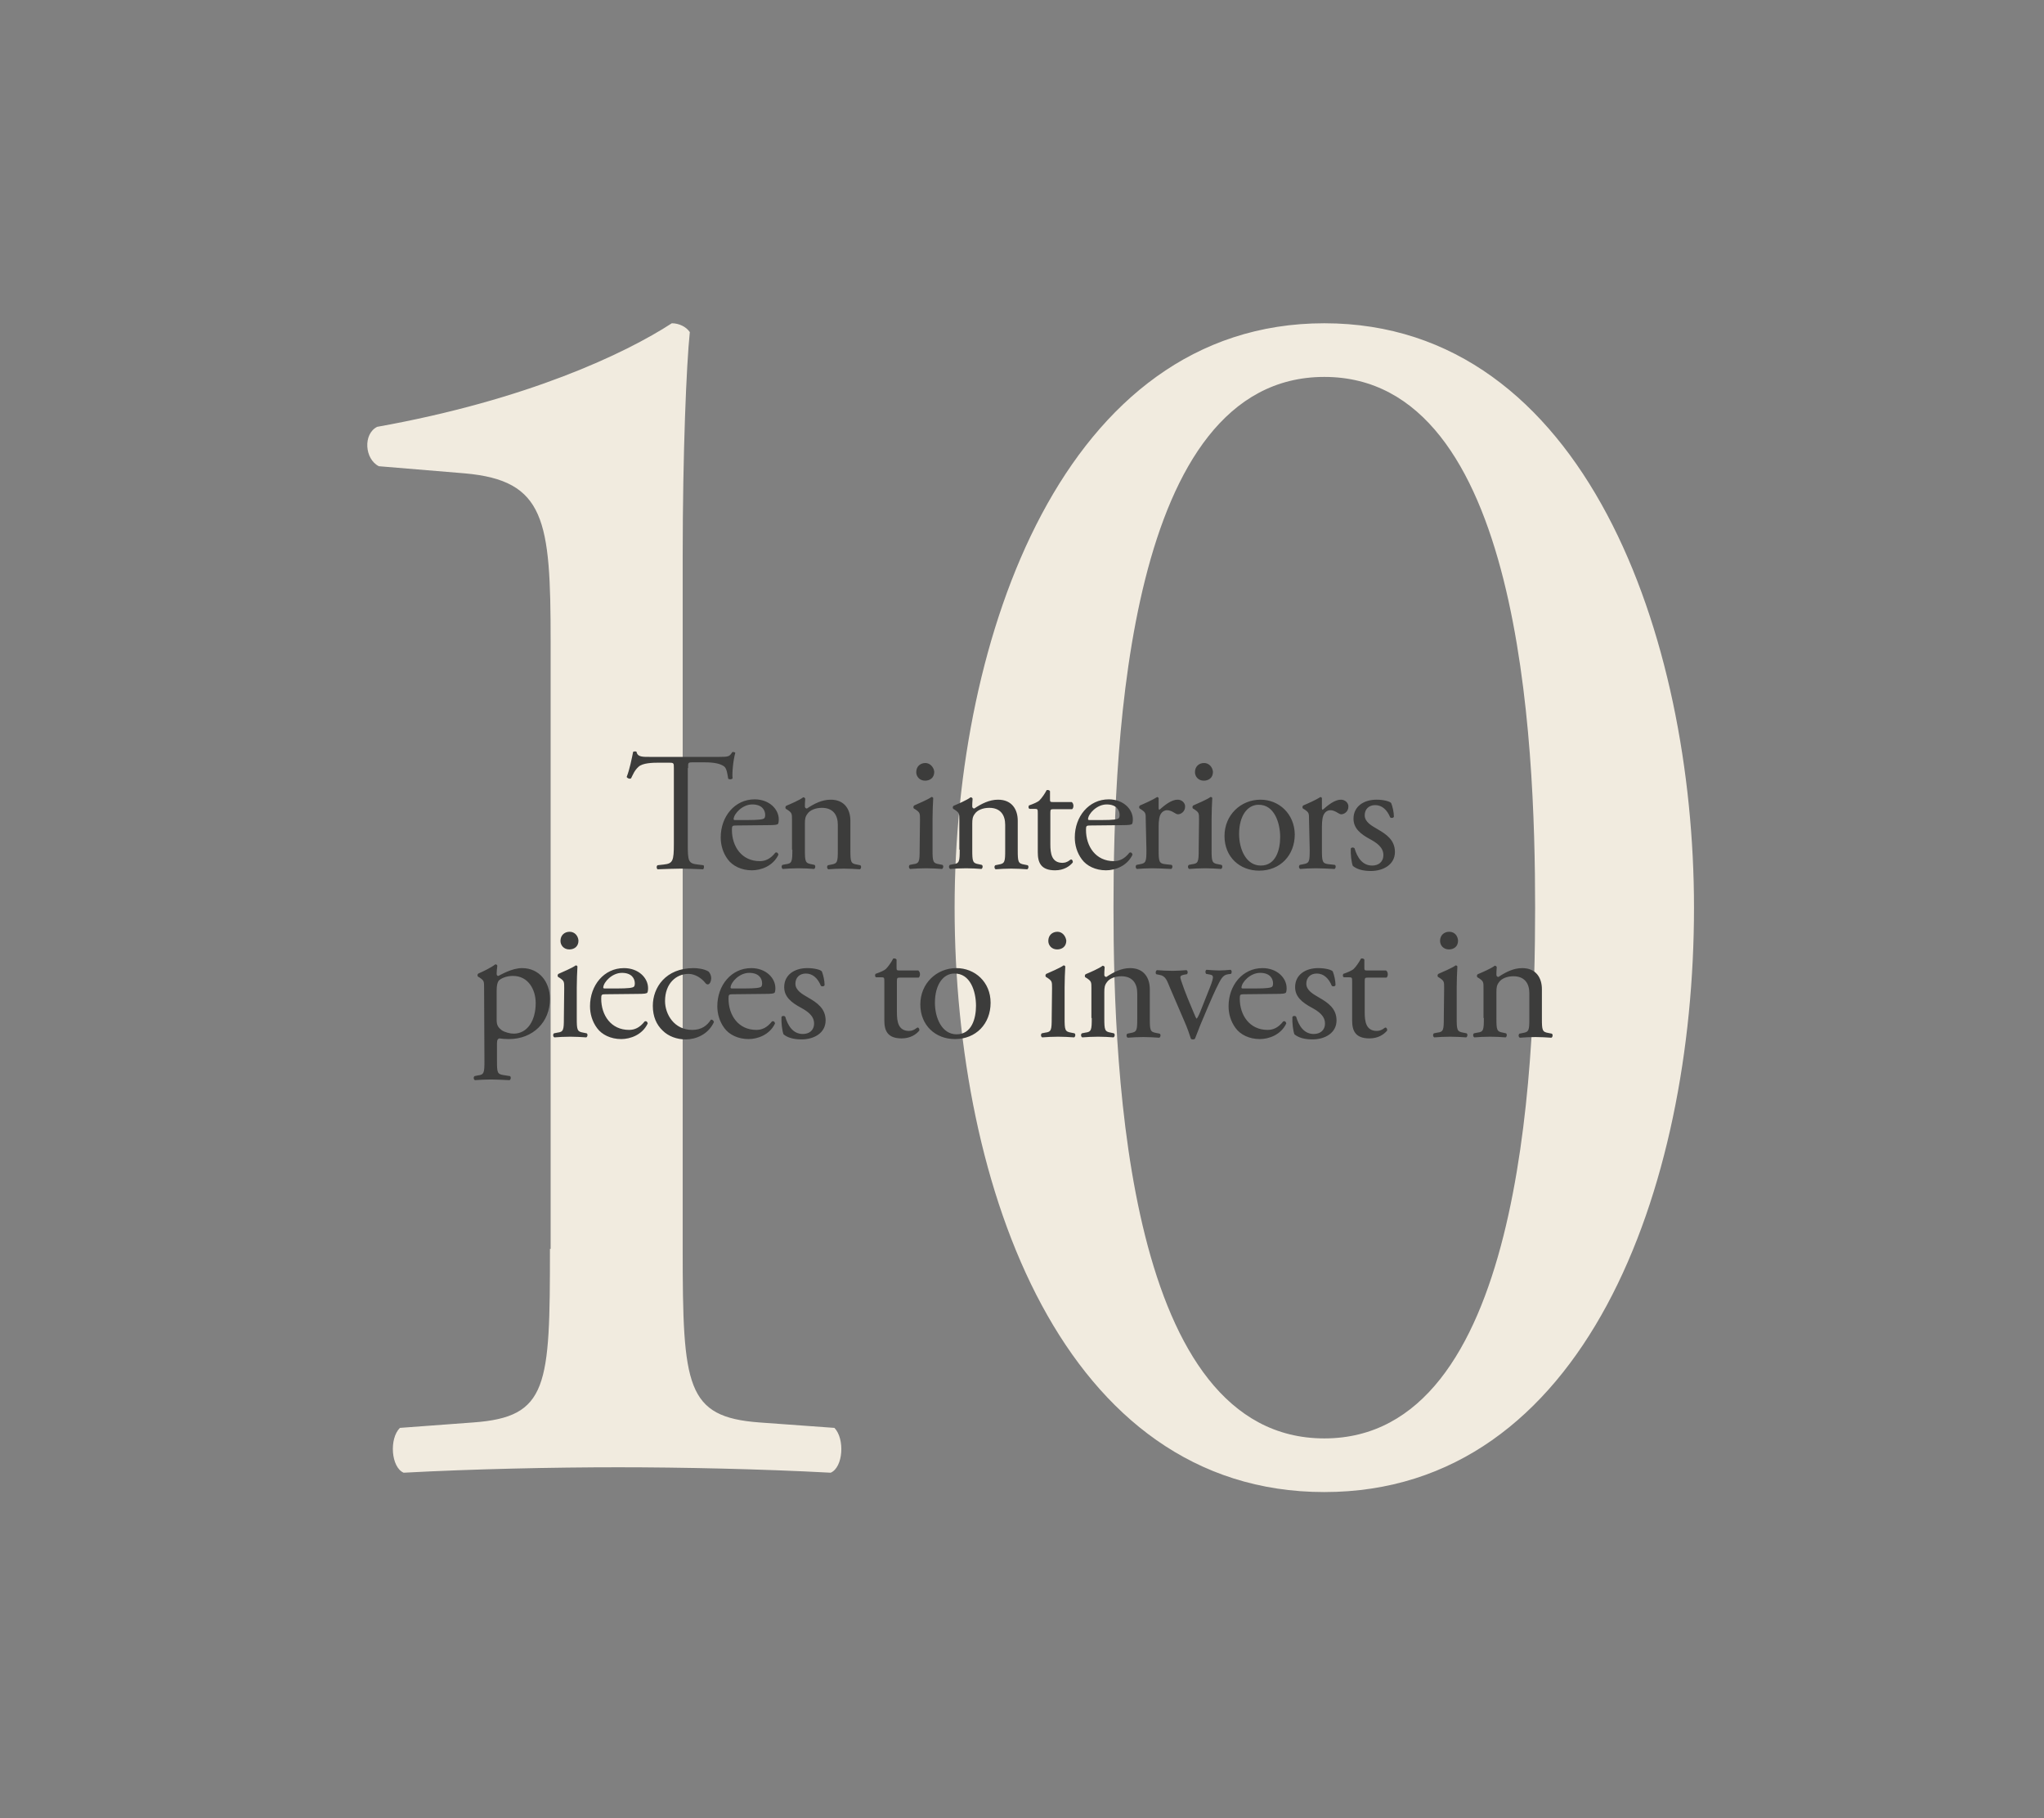 <?xml version="1.0" encoding="utf-8"?>
<!-- Generator: Adobe Illustrator 27.3.1, SVG Export Plug-In . SVG Version: 6.00 Build 0)  -->
<svg version="1.1" id="a" xmlns="http://www.w3.org/2000/svg" xmlns:xlink="http://www.w3.org/1999/xlink" x="0px" y="0px"
	 width="602.1px" height="535.5px" viewBox="0 0 602.1 535.5" style="enable-background:new 0 0 602.1 535.5;" xml:space="preserve"
	>
<rect x="0" y="0" width="602.1" height="535.5" fill="#808080" stroke="none"/>
<style type="text/css">
	.st0{fill:#F1EBDF;}
	.st1{fill:#3C3C3B;}
</style>
<g>
	<path class="st0" d="M390.1,111c57.9,0,62.1,106.8,62.1,156.3s-4.2,156.3-62.1,156.3S328,316.8,328,267.3S332.2,111,390.1,111
		 M390.1,95.2c-76.8,0-108.9,92.6-108.9,172.1c0,82.6,32.1,172.1,108.9,172.1S499,349.9,499,267.3C499,187.8,466.9,95.2,390.1,95.2
		 M162,367.8c0,40.5-0.5,49.5-22.6,51.1l-21.6,1.6c-3.2,3.2-2.6,11.6,1.1,13.2c20.5-1.1,44.2-1.6,63.2-1.6c18.4,0,42.1,0.5,62.6,1.6
		c3.7-1.6,4.2-10,1.1-13.2l-22.1-1.6c-21.6-1.6-22.6-10.5-22.6-51.1V163.6c0-30,1.1-56.3,2.1-65.8c-1.1-1.6-3.2-2.6-5.3-2.6
		c-13.7,8.9-42.6,22.6-86.8,30.5c-4.2,2.1-3.7,9.5,0.5,11.6l25.3,2.1c23.7,2.1,25.3,13.7,25.3,49.5v178.9H162z"/>
</g>
<g>
	<path class="st1" d="M437.1,299.8c0,3.5-0.1,4.1-1.9,4.3l-1,0.2c-0.4,0.3-0.3,1,0.1,1.2c1.4-0.1,2.9-0.2,4.7-0.2
		c1.7,0,3.1,0.1,4.5,0.2c0.4-0.2,0.5-1,0.1-1.2l-0.9-0.2c-1.8-0.3-1.9-0.8-1.9-4.3v-7.6c0-1.4,0.1-2.1,0.8-3c0.7-1,2.3-1.7,4.2-1.7
		c3.3,0,4.7,2.1,4.7,5v7.4c0,3.5-0.1,4-1.9,4.3l-1,0.2c-0.4,0.3-0.3,1,0.1,1.2c1.3-0.1,2.9-0.2,4.6-0.2s3.1,0.1,4.7,0.2
		c0.4-0.2,0.5-1,0.1-1.2l-1-0.2c-1.8-0.3-1.9-0.8-1.9-4.3v-8.6c0-3.3-1.7-6.2-5.8-6.2c-2.6,0-4.9,1.2-7,2.6c-0.4,0-0.6-0.3-0.6-0.6
		c0-0.5,0-1.1,0.1-2.3c-0.1-0.3-0.4-0.4-0.6-0.4c-1,0.8-3.8,2-5,2.5c-0.3,0.2-0.3,0.7-0.1,0.9l0.5,0.3c1.3,0.9,1.3,1.1,1.3,3v8.7
		H437.1z M426.9,274.4c-1.5,0-2.7,1-2.7,2.7c0,1.3,1,2.5,2.6,2.5c1.4,0,2.7-0.8,2.7-2.6C429.4,275.6,428.5,274.4,426.9,274.4
		 M425.3,299.8c0,3.5-0.1,4.1-1.9,4.3l-1,0.2c-0.4,0.3-0.3,1,0.1,1.2c1.4-0.1,2.9-0.2,4.7-0.2c1.7,0,3.1,0.1,4.7,0.2
		c0.4-0.2,0.5-1,0.1-1.2l-1-0.2c-1.8-0.3-1.9-0.8-1.9-4.3v-9c0-2,0.1-4.4,0.2-6.2c-0.1-0.2-0.3-0.3-0.5-0.3c-1.1,0.8-4,2-5.1,2.5
		c-0.3,0.2-0.3,0.7-0.1,0.9l0.5,0.3c1.3,0.9,1.3,1.1,1.3,3L425.3,299.8L425.3,299.8z M408.4,287.9c0.5-0.3,0.6-1.6-0.1-2.1h-5.5
		c-0.9,0-0.9-0.1-0.9-1v-2.2c-0.2-0.4-0.8-0.4-1-0.3c-0.5,1-1.4,2.3-2.1,3c-0.5,0.5-1.7,1-3.1,1.5c-0.2,0.3-0.2,0.9,0.2,1h1.4
		c1,0,1,0.1,1,1.4v11.3c0,3,0.9,5.3,5.1,5.3c2.6,0,4.3-1.2,5.2-2.3c0.1-0.3-0.1-0.9-0.5-0.9c-0.2,0-0.8,0.6-1.2,0.7
		c-0.4,0.2-0.9,0.3-1.3,0.3c-3.2,0-3.6-2.7-3.6-5.5V289c0-1,0.1-1.1,0.9-1.1H408.4z M388.3,285.1c-3.8,0-6.8,2-6.8,5.6
		c0,2.8,2,4.5,5,6.1c1.8,1,3.8,2.3,3.8,4.6c0,2.1-1.5,3.1-3.3,3.1c-2.9,0-4.4-2.4-5.2-5.1c-0.3-0.3-0.9-0.3-1.1,0.1
		c-0.1,1.6,0.2,4.1,0.6,5.1c1.2,1,3,1.5,5.3,1.5c3.7,0,7.1-1.9,7.1-5.6c0-3.5-2.5-5.2-5.1-6.7c-1.7-1-3.8-2.1-3.8-4.1
		c0-1.8,1.2-3,3.1-3c2,0,3.5,1.4,4.4,3.6c0.3,0.3,1,0.2,1.1-0.2c0-1.3-0.4-3-0.8-4C392.3,285.6,390.4,285.1,388.3,285.1
		 M366.1,291.1c-0.4,0-0.4-0.2-0.4-0.3c0.1-1.6,2.6-4.3,5.5-4.3c2.9,0,3.8,1.7,3.8,3.1c0,0.7-0.2,0.9-0.3,1
		c-0.4,0.3-1.5,0.5-5.1,0.5H366.1z M375.8,292.7c2.1,0,2.8-0.1,3-0.4c0.1-0.2,0.2-0.6,0.2-1.3c0-3-2.8-5.9-7.1-5.9
		c-5.9,0-10,5.1-10,11.2c0,2.2,0.6,4.5,2.1,6.5c1.4,1.9,4,3.2,7.1,3.2c2.6,0,6.2-1.2,7.8-4.6c-0.1-0.5-0.4-0.8-0.9-0.6
		c-1.5,1.9-3,2.5-4.6,2.5c-5.3,0-8.2-4.3-8.2-9.2c0-1.2,0.1-1.3,1.3-1.3L375.8,292.7L375.8,292.7z M348.9,300.8
		c0.8,1.8,1.5,3.8,1.9,5.1c0.2,0.2,0.4,0.2,0.7,0.2c0.2,0,0.4-0.1,0.5-0.2c0.7-1.7,1.1-2.9,1.6-4.1c0.8-2,3.9-9.2,4.6-10.6
		c1.4-2.8,1.9-4.1,3.6-4.3l0.8-0.1c0.3-0.3,0.3-1-0.1-1.2c-1.4,0.1-2.2,0.2-3.4,0.2c-1,0-2.2-0.1-3.7-0.2c-0.4,0.2-0.4,0.9-0.1,1.2
		l1.1,0.2c0.6,0.1,0.9,0.3,0.9,0.8c0,0.3-0.2,1.3-0.9,3l-2.9,7.3c-0.4,1-0.8,1.7-1,1.9c-0.2-0.2-0.4-0.6-0.8-1.6
		c-1.1-2.6-2.6-6.1-3.7-9.4c-0.5-1.5-0.5-1.7,1-2l0.6-0.1c0.4-0.3,0.3-1-0.1-1.2c-1.7,0.1-2.7,0.2-4,0.2c-1.7,0-3.4-0.1-4.7-0.2
		c-0.4,0.2-0.5,0.9-0.2,1.2l1,0.2c1.8,0.3,2.2,1.8,3,3.7L348.9,300.8z M321.6,299.8c0,3.5-0.1,4.1-1.9,4.3l-1,0.2
		c-0.4,0.3-0.3,1,0.1,1.2c1.4-0.1,2.9-0.2,4.7-0.2c1.7,0,3.1,0.1,4.5,0.2c0.4-0.2,0.5-1,0.1-1.2l-0.9-0.2c-1.8-0.3-1.9-0.8-1.9-4.3
		v-7.6c0-1.4,0.1-2.1,0.8-3c0.7-1,2.3-1.7,4.2-1.7c3.3,0,4.7,2.1,4.7,5v7.4c0,3.5-0.1,4-1.9,4.3l-1,0.2c-0.4,0.3-0.3,1,0.1,1.2
		c1.3-0.1,2.9-0.2,4.6-0.2s3.1,0.1,4.7,0.2c0.4-0.2,0.5-1,0.1-1.2l-1-0.2c-1.8-0.3-1.9-0.8-1.9-4.3v-8.6c0-3.3-1.7-6.2-5.8-6.2
		c-2.6,0-4.9,1.2-7,2.6c-0.4,0-0.6-0.3-0.6-0.6c0-0.5,0-1.1,0.1-2.3c-0.1-0.3-0.4-0.4-0.6-0.4c-1,0.8-3.8,2-5,2.5
		c-0.3,0.2-0.3,0.7-0.1,0.9l0.5,0.3c1.3,0.9,1.3,1.1,1.3,3v8.7H321.6z M311.5,274.4c-1.5,0-2.7,1-2.7,2.7c0,1.3,1,2.5,2.6,2.5
		c1.4,0,2.7-0.8,2.7-2.6C313.9,275.6,312.9,274.4,311.5,274.4 M309.8,299.8c0,3.5-0.1,4.1-1.9,4.3l-1,0.2c-0.4,0.3-0.3,1,0.1,1.2
		c1.4-0.1,2.9-0.2,4.7-0.2c1.7,0,3.1,0.1,4.7,0.2c0.4-0.2,0.5-1,0.1-1.2l-1-0.2c-1.8-0.3-1.9-0.8-1.9-4.3v-9c0-2,0.1-4.4,0.2-6.2
		c-0.1-0.2-0.3-0.3-0.5-0.3c-1.1,0.8-4,2-5.1,2.5c-0.3,0.2-0.3,0.7-0.1,0.9l0.5,0.3c1.3,0.9,1.3,1.1,1.3,3L309.8,299.8L309.8,299.8z
		 M287.5,296.2c0,3.8-1.3,8.4-5.7,8.4c-4.4,0-6.4-4.9-6.4-9.3c0-5.4,2.5-8.6,5.7-8.6C285.8,286.6,287.5,291.9,287.5,296.2
		 M281.7,285.1c-5.8,0-10.6,4.5-10.6,10.7c0,6.2,4.5,10.2,10.2,10.2c6.2,0,10.5-4.5,10.5-10.7C291.8,289.2,287.2,285.1,281.7,285.1
		 M270.6,287.9c0.5-0.3,0.6-1.6-0.1-2.1H265c-0.9,0-0.9-0.1-0.9-1v-2.2c-0.2-0.4-0.8-0.4-1-0.3c-0.5,1-1.4,2.3-2.1,3
		c-0.5,0.5-1.7,1-3.1,1.5c-0.2,0.3-0.2,0.9,0.2,1h1.4c1,0,1,0.1,1,1.4v11.3c0,3,0.9,5.3,5.1,5.3c2.6,0,4.3-1.2,5.2-2.3
		c0.1-0.3-0.1-0.9-0.5-0.9c-0.2,0-0.8,0.6-1.2,0.7c-0.4,0.2-0.9,0.3-1.3,0.3c-3.2,0-3.6-2.7-3.6-5.5V289c0-1,0.1-1.1,0.9-1.1H270.6z
		 M237.8,285.1c-3.8,0-6.8,2-6.8,5.6c0,2.8,2,4.5,5,6.1c1.8,1,3.8,2.3,3.8,4.6c0,2.1-1.5,3.1-3.3,3.1c-2.9,0-4.4-2.4-5.2-5.1
		c-0.3-0.3-0.9-0.3-1.1,0.1c-0.1,1.6,0.2,4.1,0.6,5.1c1.2,1,3,1.5,5.3,1.5c3.7,0,7.1-1.9,7.1-5.6c0-3.5-2.5-5.2-5.1-6.7
		c-1.7-1-3.8-2.1-3.8-4.1c0-1.8,1.2-3,3.1-3c2,0,3.5,1.4,4.4,3.6c0.3,0.3,1,0.2,1.1-0.2c0-1.3-0.4-3-0.8-4
		C241.8,285.6,239.9,285.1,237.8,285.1 M215.6,291.1c-0.4,0-0.4-0.2-0.4-0.3c0.1-1.6,2.6-4.3,5.5-4.3c2.9,0,3.8,1.7,3.8,3.1
		c0,0.7-0.2,0.9-0.3,1c-0.4,0.3-1.5,0.5-5.1,0.5H215.6z M225.2,292.7c2.1,0,2.8-0.1,3-0.4c0.1-0.2,0.2-0.6,0.2-1.3
		c0-3-2.8-5.9-7.1-5.9c-5.9,0-10,5.1-10,11.2c0,2.2,0.6,4.5,2.1,6.5c1.4,1.9,4,3.2,7.1,3.2c2.6,0,6.2-1.2,7.8-4.6
		c-0.1-0.5-0.4-0.8-0.9-0.6c-1.5,1.9-3,2.5-4.6,2.5c-5.3,0-8.2-4.3-8.2-9.2c0-1.2,0.1-1.3,1.3-1.3L225.2,292.7L225.2,292.7z
		 M204.3,285.1c-8.2,0-12,5.7-12,11.1c0,3.2,1.1,5.6,2.9,7.3c1.7,1.7,4.2,2.6,6.8,2.6c2.9,0,6.6-1.4,8.3-5.1
		c-0.1-0.5-0.5-0.8-0.9-0.7c-1.1,1.7-2.7,3-5.5,3c-5.3,0-8-4.6-8-8.5c0-5.2,3.3-8,6.9-8c2,0,3.9,1.3,5,2.7c0.2,0.3,0.5,0.4,0.7,0.4
		c0.6,0,1-1,1-1.8c0-0.9-0.4-1.6-0.8-2C207.4,285.3,205.4,285.1,204.3,285.1 M178.1,291.1c-0.4,0-0.4-0.2-0.4-0.3
		c0.1-1.6,2.6-4.3,5.5-4.3c2.9,0,3.8,1.7,3.8,3.1c0,0.7-0.2,0.9-0.3,1c-0.4,0.3-1.5,0.5-5.1,0.5H178.1z M187.7,292.7
		c2.1,0,2.8-0.1,3-0.4c0.1-0.2,0.2-0.6,0.2-1.3c0-3-2.8-5.9-7.1-5.9c-5.9,0-10,5.1-10,11.2c0,2.2,0.6,4.5,2.1,6.5
		c1.4,1.9,4,3.2,7.1,3.2c2.6,0,6.2-1.2,7.8-4.6c-0.1-0.5-0.4-0.8-0.9-0.6c-1.5,1.9-3,2.5-4.6,2.5c-5.3,0-8.2-4.3-8.2-9.2
		c0-1.2,0.1-1.3,1.3-1.3L187.7,292.7L187.7,292.7z M167.8,274.4c-1.5,0-2.7,1-2.7,2.7c0,1.3,1,2.5,2.6,2.5c1.4,0,2.7-0.8,2.7-2.6
		C170.3,275.6,169.3,274.4,167.8,274.4 M166.1,299.8c0,3.5-0.1,4.1-1.9,4.3l-1,0.2c-0.4,0.3-0.3,1,0.1,1.2c1.4-0.1,2.9-0.2,4.7-0.2
		c1.7,0,3.1,0.1,4.7,0.2c0.4-0.2,0.5-1,0.1-1.2l-1-0.2c-1.8-0.3-1.9-0.8-1.9-4.3v-9c0-2,0.1-4.4,0.2-6.2c-0.1-0.2-0.3-0.3-0.5-0.3
		c-1.1,0.8-4,2-5.1,2.5c-0.3,0.2-0.3,0.7-0.1,0.9l0.5,0.3c1.3,0.9,1.3,1.1,1.3,3L166.1,299.8L166.1,299.8z M146.3,291.8
		c0-1.6,0.2-2.4,0.6-3c0.6-0.6,2.1-1.4,4.2-1.4c4.5,0,6.7,4,6.7,8c0,5.1-2.4,9-6.5,9c-1,0-2.6-0.4-3.5-1c-1-0.8-1.5-1.4-1.5-3
		L146.3,291.8L146.3,291.8z M142.7,312.4c0,3.5-0.1,4.1-1.9,4.3l-1,0.2c-0.4,0.3-0.3,1,0.1,1.2c1.4-0.1,2.9-0.2,4.7-0.2
		c1.7,0,3.1,0.1,5.5,0.2c0.4-0.2,0.5-1,0.1-1.2l-1.9-0.3c-1.8-0.3-1.9-0.7-1.9-4.2v-5.2c0-1,0.3-1.3,0.7-1.4
		c0.5,0.1,1.8,0.2,2.8,0.2c7.1,0,12.1-5,12.1-11.8c0-5.1-3.2-9.1-8.2-9.1c-3.1,0-6.3,2-7,2.3c-0.4,0-0.5-0.3-0.5-0.7
		c0-0.7,0.1-1.4,0.2-2.3c-0.1-0.3-0.3-0.4-0.6-0.4c-1.3,1-3.6,2.1-5,2.7c-0.3,0.2-0.3,0.7-0.1,0.9l0.5,0.3c1.3,0.9,1.3,1.1,1.3,3
		L142.7,312.4L142.7,312.4z"/>
</g>
<g>
	<path class="st1" d="M405.5,235.5c-3.8,0-6.8,2-6.8,5.6c0,2.8,2,4.5,5,6.1c1.8,1,3.8,2.3,3.8,4.6c0,2.1-1.5,3.1-3.3,3.1
		c-2.9,0-4.4-2.4-5.2-5.1c-0.3-0.3-0.9-0.3-1.1,0.1c-0.1,1.6,0.2,4.1,0.6,5.1c1.2,1,3,1.5,5.3,1.5c3.7,0,7.1-1.9,7.1-5.6
		c0-3.5-2.5-5.2-5.1-6.7c-1.7-1-3.8-2.1-3.8-4.1c0-1.8,1.2-3,3.1-3c2,0,3.5,1.4,4.4,3.6c0.3,0.3,1,0.2,1.1-0.2c0-1.3-0.4-3-0.8-4
		C409.4,236,407.6,235.5,405.5,235.5 M385.8,250.2c0,3.5-0.1,4-1.9,4.3l-1,0.2c-0.4,0.3-0.3,1,0.1,1.2c1.3-0.1,2.8-0.2,4.6-0.2
		c1.7,0,3.1,0.1,5.5,0.2c0.4-0.2,0.5-1,0.1-1.2l-1.8-0.2c-1.9-0.2-2-0.8-2-4.3v-6.8c0-1.7,0.2-3.1,0.7-3.8c0.4-0.6,1-1,1.8-1
		c0.7,0,1.4,0.3,2.2,0.8c0.4,0.2,0.6,0.4,1,0.4c0.8,0,2.1-0.7,2.1-2.3c0-1.1-1-2-2.2-2c-1.8,0-3.7,1.5-5.4,3
		c-0.1-0.1-0.2-0.2-0.2-0.5v-2.9c0-0.2-0.2-0.3-0.4-0.4c-1.2,0.8-3.9,2-5.1,2.5c-0.3,0.2-0.3,0.7-0.1,0.9l0.5,0.3
		c1.3,0.9,1.3,1.1,1.3,3L385.8,250.2L385.8,250.2z M377.1,246.5c0,3.8-1.3,8.4-5.7,8.4c-4.4,0-6.4-4.9-6.4-9.3
		c0-5.4,2.5-8.6,5.7-8.6C375.4,236.9,377.1,242.4,377.1,246.5 M371.3,235.5c-5.8,0-10.6,4.5-10.6,10.7c0,6.2,4.5,10.2,10.2,10.2
		c6.2,0,10.5-4.5,10.5-10.7C381.3,239.7,376.8,235.5,371.3,235.5 M354.7,224.7c-1.5,0-2.7,1-2.7,2.7c0,1.3,1,2.5,2.6,2.5
		c1.4,0,2.7-0.8,2.7-2.6C357.2,226,356.2,224.7,354.7,224.7 M353.1,250.2c0,3.5-0.1,4.1-1.9,4.3l-1,0.2c-0.4,0.3-0.3,1,0.1,1.2
		c1.4-0.1,2.9-0.2,4.7-0.2c1.7,0,3.1,0.1,4.7,0.2c0.4-0.2,0.5-1,0.1-1.2l-1-0.2c-1.8-0.3-1.9-0.8-1.9-4.3v-9c0-2,0.1-4.4,0.2-6.2
		c-0.1-0.2-0.3-0.3-0.5-0.3c-1.1,0.8-4,2-5.1,2.5c-0.3,0.2-0.3,0.7-0.1,0.9l0.5,0.3c1.3,0.9,1.3,1.1,1.3,3L353.1,250.2L353.1,250.2z
		 M337.7,250.2c0,3.5-0.1,4-1.9,4.3l-1,0.2c-0.4,0.3-0.3,1,0.1,1.2c1.3-0.1,2.8-0.2,4.6-0.2c1.7,0,3.1,0.1,5.5,0.2
		c0.4-0.2,0.5-1,0.1-1.2l-1.8-0.2c-1.9-0.2-2-0.8-2-4.3v-6.8c0-1.7,0.2-3.1,0.7-3.8c0.4-0.6,1-1,1.8-1c0.7,0,1.4,0.3,2.2,0.8
		c0.4,0.2,0.6,0.4,1,0.4c0.8,0,2.1-0.7,2.1-2.3c0-1.1-1-2-2.2-2c-1.8,0-3.7,1.5-5.4,3c-0.1-0.1-0.2-0.2-0.2-0.5v-2.9
		c0-0.2-0.2-0.3-0.4-0.4c-1.2,0.8-3.9,2-5.1,2.5c-0.3,0.2-0.3,0.7-0.1,0.9l0.5,0.3c1.3,0.9,1.3,1.1,1.3,3L337.7,250.2L337.7,250.2z
		 M320.9,241.5c-0.4,0-0.4-0.2-0.4-0.3c0.1-1.6,2.6-4.3,5.5-4.3c2.9,0,3.8,1.7,3.8,3.1c0,0.7-0.2,0.9-0.3,1
		c-0.4,0.3-1.5,0.5-5.1,0.5H320.9z M330.5,243c2.1,0,2.8-0.1,3-0.4c0.1-0.2,0.2-0.6,0.2-1.3c0-3-2.8-5.9-7.1-5.9
		c-5.9,0-10,5.1-10,11.2c0,2.2,0.6,4.5,2.1,6.5c1.4,1.9,4,3.2,7.1,3.2c2.6,0,6.2-1.2,7.8-4.6c-0.1-0.5-0.4-0.8-0.9-0.6
		c-1.5,1.9-3,2.5-4.6,2.5c-5.3,0-8.2-4.3-8.2-9.2c0-1.2,0.1-1.3,1.3-1.3L330.5,243L330.5,243z M315.8,238.3c0.5-0.3,0.6-1.6-0.1-2.1
		h-5.5c-0.9,0-0.9-0.1-0.9-1V233c-0.2-0.4-0.8-0.4-1-0.3c-0.5,1-1.4,2.3-2.1,3c-0.5,0.5-1.7,1-3.1,1.5c-0.2,0.3-0.2,0.9,0.2,1h1.4
		c1,0,1,0.1,1,1.4V251c0,3,0.9,5.3,5.1,5.3c2.6,0,4.3-1.2,5.2-2.3c0.1-0.3-0.1-0.9-0.5-0.9c-0.2,0-0.8,0.6-1.2,0.7
		c-0.4,0.2-0.9,0.3-1.3,0.3c-3.2,0-3.6-2.7-3.6-5.5v-9.2c0-1,0.1-1.1,0.9-1.1L315.8,238.3L315.8,238.3z M282.7,250.2
		c0,3.5-0.1,4.1-1.9,4.3l-1,0.2c-0.4,0.3-0.3,1,0.1,1.2c1.4-0.1,2.9-0.2,4.7-0.2c1.7,0,3.1,0.1,4.5,0.2c0.4-0.2,0.5-1,0.1-1.2
		l-0.9-0.2c-1.8-0.3-1.9-0.8-1.9-4.3v-7.6c0-1.4,0.1-2.1,0.8-3c0.7-1,2.3-1.7,4.2-1.7c3.3,0,4.7,2.1,4.7,5v7.4c0,3.5-0.1,4-1.9,4.3
		l-1,0.2c-0.4,0.3-0.3,1,0.1,1.2c1.3-0.1,2.9-0.2,4.6-0.2s3.1,0.1,4.7,0.2c0.4-0.2,0.5-1,0.1-1.2l-1-0.2c-1.8-0.3-1.9-0.8-1.9-4.3
		v-8.6c0-3.3-1.7-6.2-5.8-6.2c-2.6,0-4.9,1.2-7,2.6c-0.4,0-0.6-0.3-0.6-0.6c0-0.5,0-1.1,0.1-2.3c-0.1-0.3-0.4-0.4-0.6-0.4
		c-1,0.8-3.8,2-5,2.5c-0.3,0.2-0.3,0.7-0.1,0.9l0.5,0.3c1.3,0.9,1.3,1.1,1.3,3v8.7H282.7z M272.6,224.7c-1.5,0-2.7,1-2.7,2.7
		c0,1.3,1,2.5,2.6,2.5c1.4,0,2.7-0.8,2.7-2.6C275.1,226,274,224.7,272.6,224.7 M270.9,250.2c0,3.5-0.1,4.1-1.9,4.3l-1,0.2
		c-0.4,0.3-0.3,1,0.1,1.2c1.4-0.1,2.9-0.2,4.7-0.2c1.7,0,3.1,0.1,4.7,0.2c0.4-0.2,0.5-1,0.1-1.2l-1-0.2c-1.8-0.3-1.9-0.8-1.9-4.3v-9
		c0-2,0.1-4.4,0.2-6.2c-0.1-0.2-0.3-0.3-0.5-0.3c-1.1,0.8-4,2-5.1,2.5c-0.3,0.2-0.3,0.7-0.1,0.9l0.5,0.3c1.3,0.9,1.3,1.1,1.3,3
		L270.9,250.2L270.9,250.2z M233.4,250.2c0,3.5-0.1,4.1-1.9,4.3l-1,0.2c-0.4,0.3-0.3,1,0.1,1.2c1.4-0.1,2.9-0.2,4.7-0.2
		c1.7,0,3.1,0.1,4.5,0.2c0.4-0.2,0.5-1,0.1-1.2l-0.9-0.2c-1.8-0.3-1.9-0.8-1.9-4.3v-7.6c0-1.4,0.1-2.1,0.8-3c0.7-1,2.3-1.7,4.2-1.7
		c3.3,0,4.7,2.1,4.7,5v7.4c0,3.5-0.1,4-1.9,4.3l-1,0.2c-0.4,0.3-0.3,1,0.1,1.2c1.3-0.1,2.9-0.2,4.6-0.2s3.1,0.1,4.7,0.2
		c0.4-0.2,0.5-1,0.1-1.2l-1-0.2c-1.8-0.3-1.9-0.8-1.9-4.3v-8.6c0-3.3-1.7-6.2-5.8-6.2c-2.6,0-4.9,1.2-7,2.6c-0.4,0-0.6-0.3-0.6-0.6
		c0-0.5,0-1.1,0.1-2.3c-0.1-0.3-0.4-0.4-0.6-0.4c-1,0.8-3.8,2-5,2.5c-0.3,0.2-0.3,0.7-0.1,0.9l0.5,0.3c1.3,0.9,1.3,1.1,1.3,3v8.7
		H233.4z M216.5,241.5c-0.4,0-0.4-0.2-0.4-0.3c0.1-1.6,2.6-4.3,5.5-4.3c2.9,0,3.8,1.7,3.8,3.1c0,0.7-0.2,0.9-0.3,1
		c-0.4,0.3-1.5,0.5-5.1,0.5H216.5z M226.2,243c2.1,0,2.8-0.1,3-0.4c0.1-0.2,0.2-0.6,0.2-1.3c0-3-2.8-5.9-7.1-5.9
		c-5.9,0-10,5.1-10,11.2c0,2.2,0.6,4.5,2.1,6.5c1.4,1.9,4,3.2,7.1,3.2c2.6,0,6.2-1.2,7.8-4.6c-0.1-0.5-0.4-0.8-0.9-0.6
		c-1.5,1.9-3,2.5-4.6,2.5c-5.3,0-8.2-4.3-8.2-9.2c0-1.2,0.1-1.3,1.3-1.3L226.2,243L226.2,243z M202.7,226.2c0-1.6-0.1-1.7,1.4-1.7
		h3.5c2.8,0,4.6,0.4,5.7,1.2c0.8,0.6,1,2.4,1.2,3.6c0.3,0.3,1,0.3,1.3-0.1c-0.2-1.5,0.2-5.5,0.8-7.5c-0.1-0.2-0.7-0.3-0.9-0.2
		c-0.8,1.3-1.1,1.4-3.9,1.4h-20.1c-2.3,0-3.9,0.1-4.2-1.5c-0.2-0.2-0.8-0.1-1,0c-0.4,2-1,5.1-1.9,7.4c0.2,0.4,0.9,0.7,1.3,0.4
		c0.6-1.2,1-2.3,2.2-3.4c1.2-1.1,4-1.2,6.1-1.2h2.8c1.5,0,1.5,0.1,1.5,1.6v22.2c0,5.2-0.3,5.9-3,6.2l-1.8,0.2c-0.4,0.3-0.3,1,0,1.2
		c3.1-0.1,5-0.2,6.9-0.2s3.7,0.1,6.5,0.2c0.3-0.2,0.4-1,0.1-1.2l-1.6-0.2c-2.9-0.3-3-1-3-6.2V226.2z"/>
</g>
</svg>
